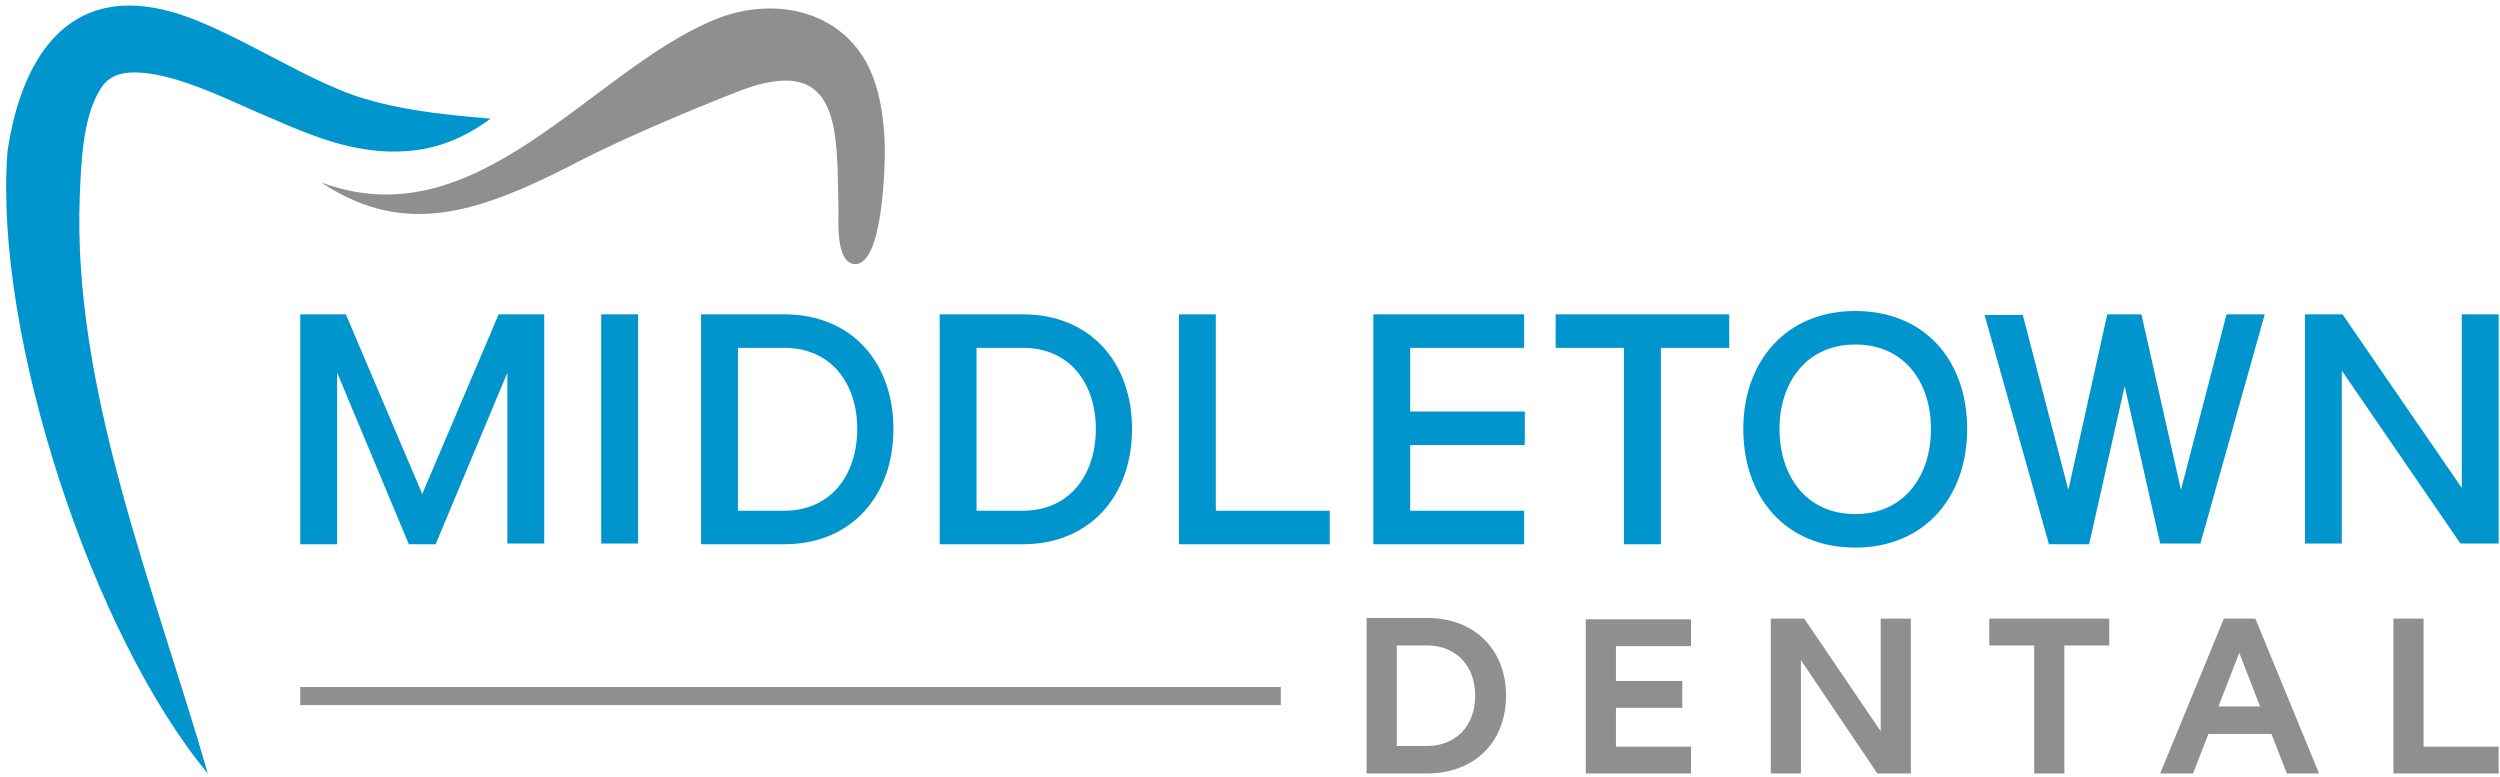 <?xml version="1.0" encoding="UTF-8"?>
<svg width="373px" height="116px" viewBox="0 0 373 116" version="1.1" xmlns="http://www.w3.org/2000/svg" xmlns:xlink="http://www.w3.org/1999/xlink">
    <!-- Generator: Sketch 43.2 (39069) - http://www.bohemiancoding.com/sketch -->
    <title>Group</title>
    <desc>Created with Sketch.</desc>
    <defs></defs>
    <g id="Page-1" stroke="none" stroke-width="1" fill="none" fill-rule="evenodd">
        <g id="Sukumar_VectorItems">
            <g id="Group">
                <path d="M61.2,22.5 C52.5,23.3 45.3,19.7 37.6,16.4 C32.6,14.2 25.7,10.9 20.2,10.8 C17.8,10.8 16,11.4 14.8,13.6 C12.3,17.8 12.1,24.6 11.9,29.3 C10.8,58 23,87.6 31,115.4 C13.8,94.7 -0.9,50.1 1.1,22.9 L1.1,22.8 L1.1,22.7 C3.3,7.6 11.1,-3.4 27.6,2.4 C32.7,4.2 38.2,7.3 43.1,9.8 C45.4,11 47.8,12.2 50.2,13.2 C57,16.2 65.8,17.1 73.2,17.7 C69.7,20.3 65.7,22.1 61.2,22.5 Z" id="Shape" fill="#0095CC"></path>
                <path d="M106.7,2.9 C114.8,-0.4 124.6,1.1 129.2,9.2 C131.2,12.8 131.9,17.5 132,21.6 C132.1,24.1 131.8,39.7 127.5,39.4 C124.7,39.2 125.1,33 125.1,31.3 C124.8,20.1 125.9,7.7 110.5,13.5 C103.8,16.1 93.8,20.3 87.3,23.6 C72.1,31.5 60.8,35.8 47.9,27.2 C71.2,36 88.1,10.5 106.7,2.9 Z" id="Shape" fill="#8D8F91"></path>
                <path d="M63,73.7 L74.4,46.9 L81.2,46.9 L81.2,81.1 L75.7,81.1 L75.7,55.6 L65,81.2 L61,81.2 L50.3,55.6 L50.3,81.2 L44.8,81.2 L44.8,46.9 L51.6,46.9 L63,73.7 L63,73.7 Z M89.7,81.2 L89.7,46.9 L95.2,46.9 L95.2,81.1 L89.7,81.1 L89.7,81.2 Z M104.6,81.2 L104.6,46.9 L117,46.9 C127.1,46.9 133.3,54.1 133.3,64 C133.3,73.9 127.1,81.2 117,81.2 L104.6,81.2 L104.6,81.2 Z M140.2,81.2 L140.2,46.9 L152.6,46.9 C162.7,46.9 168.9,54.1 168.9,64 C168.9,73.9 162.7,81.2 152.6,81.2 L140.2,81.2 L140.2,81.2 Z M181.3,76.2 L198.4,76.2 L198.4,81.2 L175.9,81.2 L175.9,46.9 L181.4,46.9 L181.4,76.2 L181.3,76.2 Z M210.4,51.9 L210.4,61.4 L227.5,61.4 L227.5,66.4 L210.4,66.4 L210.4,76.2 L227.4,76.2 L227.4,81.2 L204.9,81.2 L204.9,46.9 L227.4,46.9 L227.4,51.9 L210.4,51.9 L210.4,51.9 Z M242.3,51.9 L232.1,51.9 L232.1,46.9 L258,46.9 L258,51.9 L247.8,51.9 L247.8,81.2 L242.3,81.2 L242.3,51.9 L242.3,51.9 Z M276.8,81.7 C266.4,81.7 260.1,74.2 260.1,64 C260.1,53.9 266.5,46.4 276.8,46.4 C287.2,46.4 293.5,53.8 293.5,64 C293.5,74.1 287.2,81.7 276.8,81.7 L276.8,81.7 Z M308.6,73.1 L314.4,46.9 L319.5,46.9 L325.4,73.1 L332.2,46.9 L337.9,46.9 L328.3,81.1 L322.3,81.1 L317,57.6 L311.7,81.2 L305.7,81.2 L296.1,47 L301.8,47 L308.6,73.1 L308.6,73.1 Z M367.3,72.8 L367.3,46.9 L372.8,46.9 L372.8,81.1 L367.1,81.1 L349.4,55.3 L349.4,81.1 L343.9,81.1 L343.9,46.9 L349.5,46.9 L367.3,72.8 L367.3,72.8 Z M110.1,76.2 L117,76.2 C124.1,76.2 127.9,70.7 127.9,64 C127.9,57.3 124.1,51.9 117,51.9 L110.1,51.9 L110.1,76.2 L110.1,76.2 Z M145.7,76.2 L152.6,76.2 C159.7,76.2 163.5,70.7 163.5,64 C163.5,57.3 159.7,51.9 152.6,51.9 L145.7,51.9 L145.7,76.2 L145.7,76.2 Z M276.8,76.7 C284.2,76.7 288.1,70.9 288.1,64 C288.1,57.1 284.2,51.4 276.8,51.4 C269.5,51.4 265.5,57.1 265.5,64 C265.5,70.9 269.4,76.7 276.8,76.7 Z" id="Shape" fill="#0095CC"></path>
                <rect id="Rectangle-path" fill="#8D8F91" x="44.8" y="102.5" width="146.3" height="2.7"></rect>
                <path d="M203.9,115.4 L212.9,115.4 C219.9,115.4 224.7,110.8 224.7,103.8 C224.7,96.9 220,92.2 212.9,92.2 L203.9,92.2 L203.9,115.4 L203.9,115.4 Z M208.4,111.3 L208.4,96.3 L212.9,96.3 C217.2,96.3 220.1,99.3 220.1,103.8 C220.1,108.3 217.2,111.3 212.9,111.3 L208.4,111.3 L208.4,111.3 Z M236.6,115.4 L252.3,115.4 L252.3,111.4 L241.1,111.4 L241.1,105.6 L251,105.6 L251,101.6 L241.1,101.6 L241.1,96.4 L252.3,96.4 L252.3,92.4 L236.6,92.4 L236.6,115.4 L236.6,115.4 Z M264.2,115.4 L268.7,115.4 L268.7,98.5 L280.1,115.4 L285.1,115.4 L285.1,92.3 L280.6,92.3 L280.6,109.1 L269.2,92.3 L264.2,92.3 L264.2,115.4 L264.2,115.4 Z M303.5,115.4 L308,115.4 L308,96.3 L314.7,96.3 L314.7,92.3 L296.8,92.3 L296.8,96.3 L303.5,96.3 L303.5,115.4 L303.5,115.4 Z M341.2,115.4 L346,115.4 L336.5,92.3 L331.8,92.3 L322.3,115.4 L327.2,115.4 L329.5,109.5 L338.9,109.5 L341.2,115.4 L341.2,115.4 Z M331,105.4 L334.1,97.4 L337.2,105.4 L331,105.4 L331,105.4 Z M357.1,115.4 L372.8,115.4 L372.8,111.4 L361.6,111.4 L361.6,92.3 L357.1,92.3 L357.1,115.4 Z" id="Shape" fill="#8D8F91"></path>
            </g>
        </g>
    </g>
</svg>